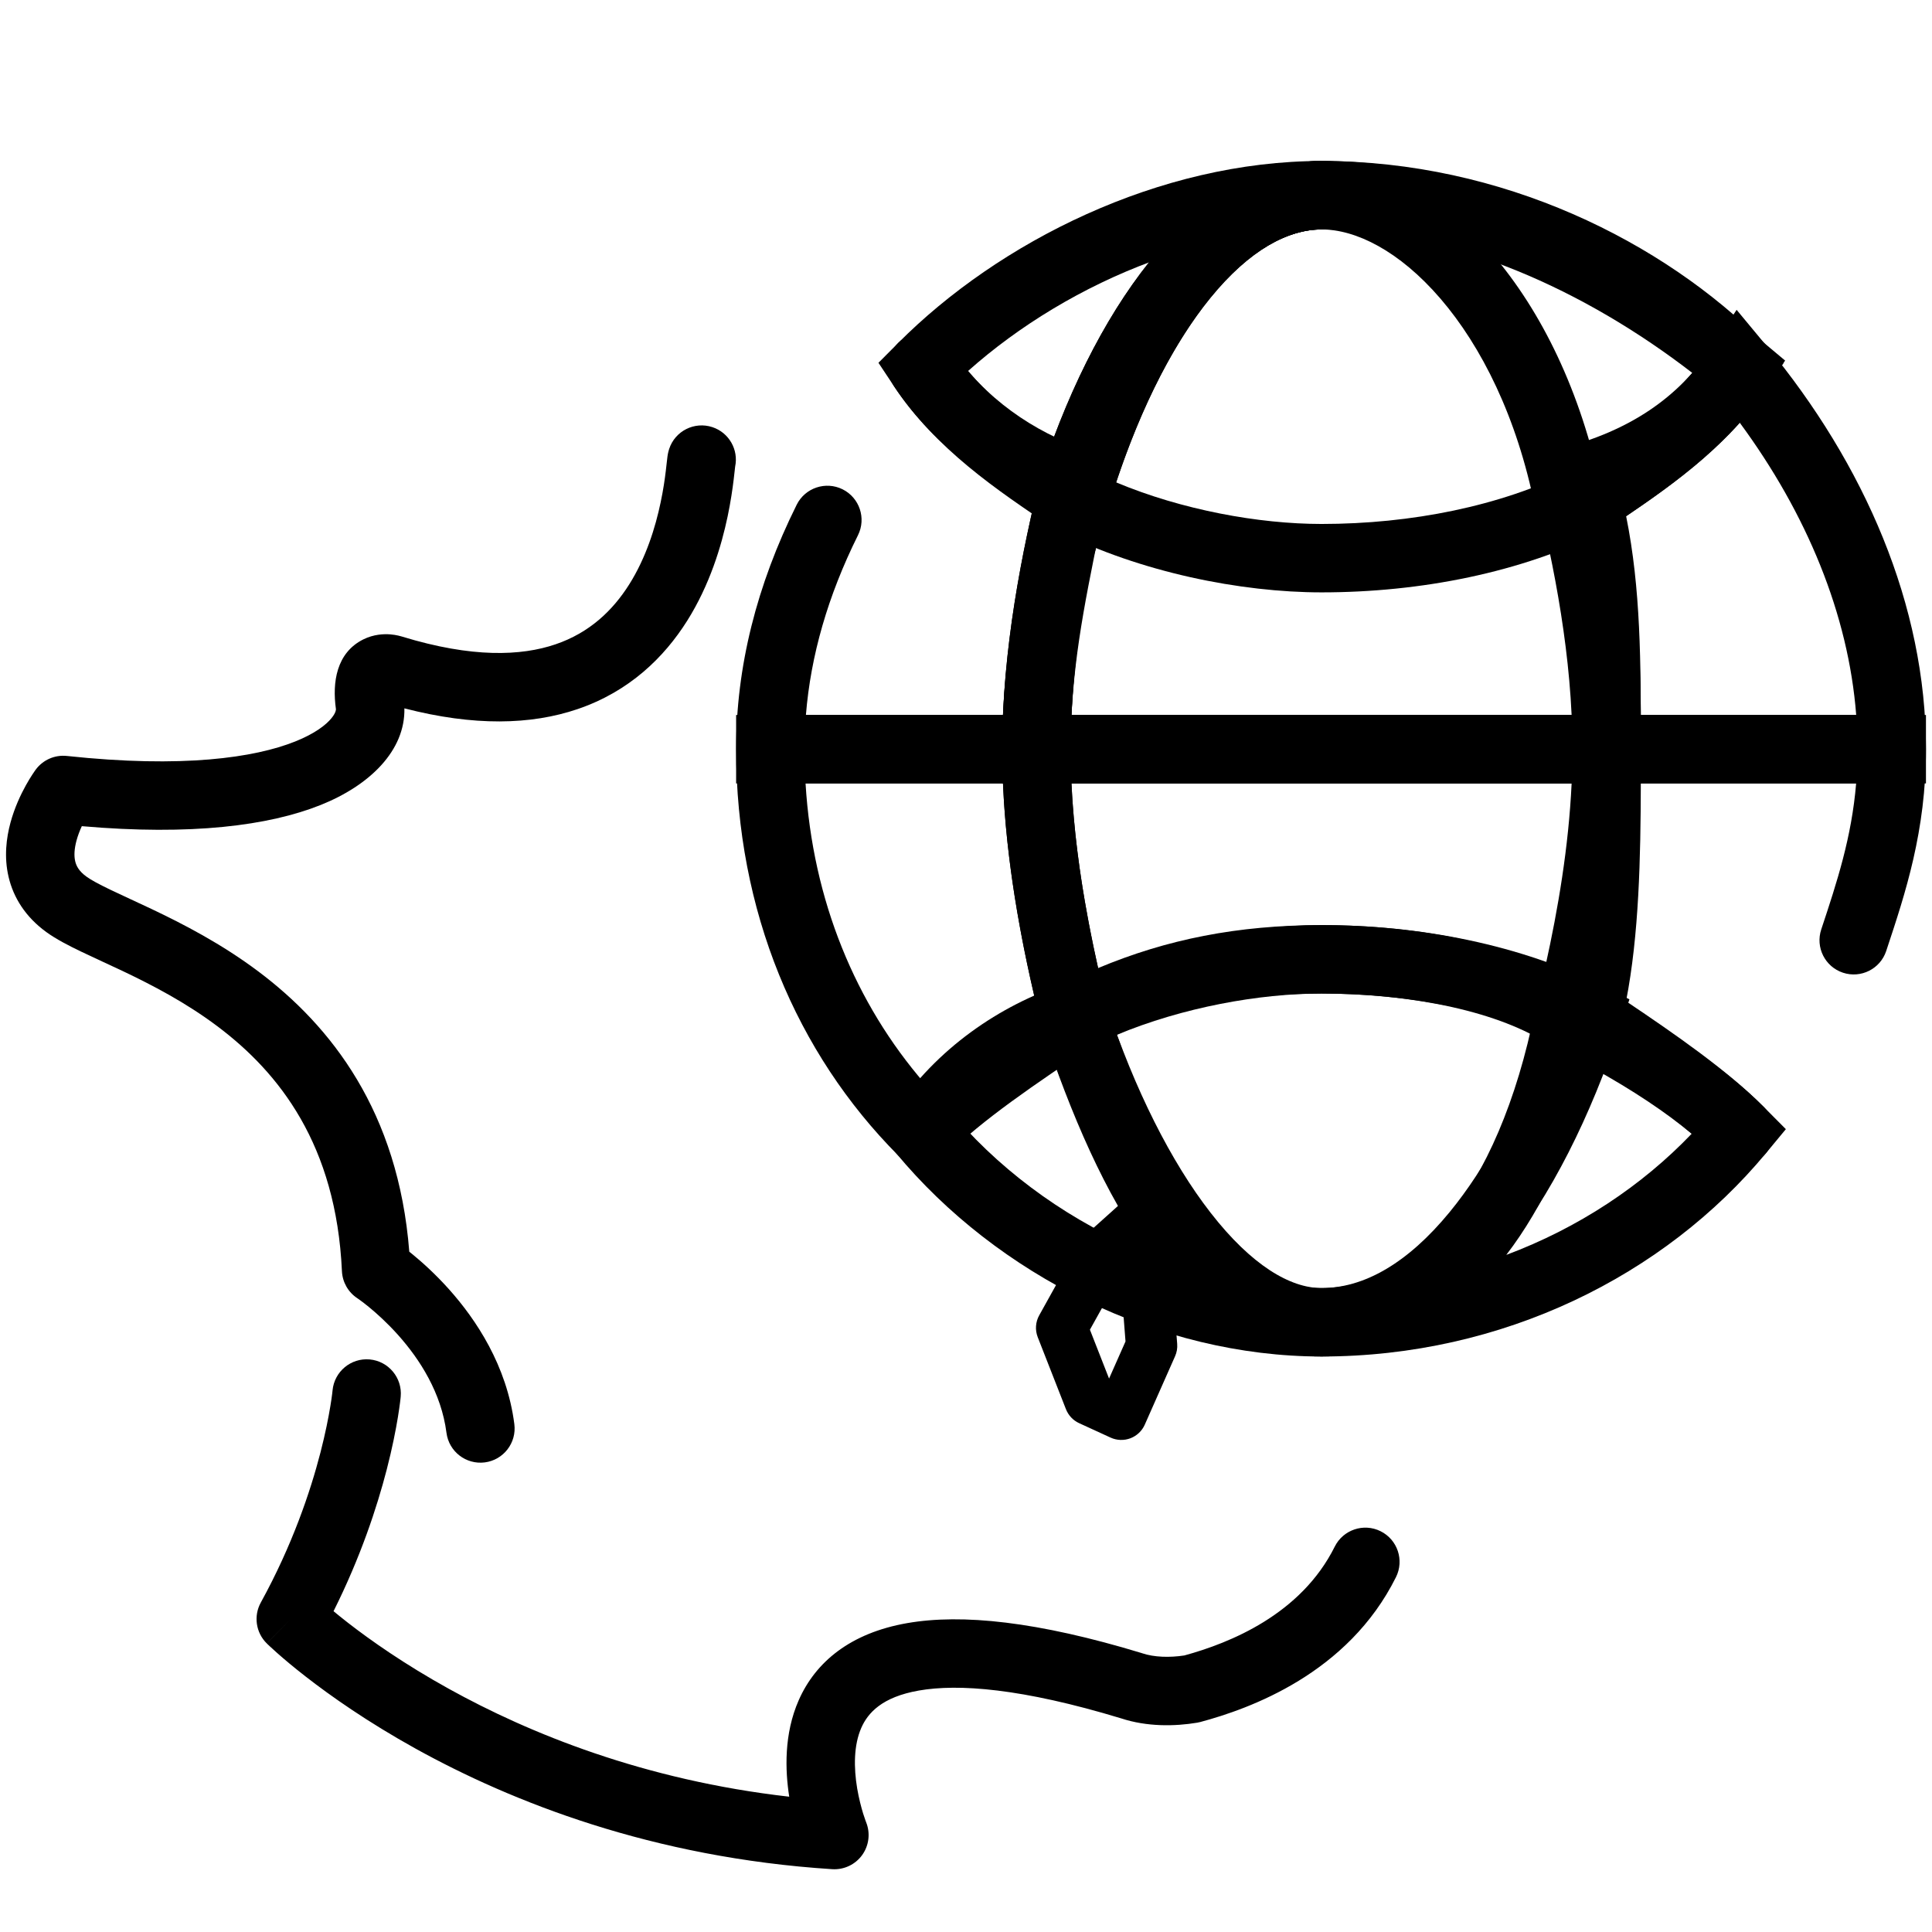 <svg width="64" height="64" viewBox="0 0 64 64" fill="none" xmlns="http://www.w3.org/2000/svg">
<path fill-rule="evenodd" clip-rule="evenodd" d="M24.353 15.455C24.469 14.899 24.152 14.333 23.6 14.15C23.006 13.953 22.364 14.275 22.168 14.869C22.128 14.989 22.112 15.108 22.11 15.126L22.11 15.128C22.104 15.172 22.098 15.221 22.094 15.264C22.091 15.286 22.089 15.309 22.086 15.332C22.078 15.41 22.068 15.498 22.055 15.603C22.023 15.871 21.972 16.23 21.885 16.64C21.711 17.472 21.401 18.474 20.845 19.357C20.297 20.226 19.526 20.962 18.402 21.344C17.269 21.73 15.646 21.801 13.319 21.088L13.317 21.087C13.307 21.084 13.295 21.081 13.283 21.078C13.258 21.07 13.228 21.062 13.194 21.055C13.126 21.039 13.034 21.023 12.926 21.014C12.724 20.999 12.384 21.006 12.029 21.184C11.147 21.627 11.002 22.599 11.128 23.488C11.129 23.493 11.131 23.516 11.116 23.562C11.101 23.61 11.065 23.689 10.979 23.793C10.805 24.006 10.444 24.297 9.775 24.564C8.432 25.1 6.048 25.453 2.215 25.042C1.814 24.999 1.42 25.173 1.181 25.498L2.094 26.169C1.181 25.498 1.181 25.498 1.181 25.498L1.18 25.499L1.179 25.501L1.176 25.505L1.168 25.516L1.145 25.549C1.126 25.576 1.102 25.611 1.073 25.656C1.015 25.744 0.938 25.868 0.854 26.02C0.689 26.318 0.482 26.751 0.346 27.255C0.211 27.756 0.129 28.387 0.284 29.047C0.445 29.735 0.845 30.375 1.533 30.875C1.859 31.111 2.271 31.323 2.672 31.516C2.873 31.612 3.122 31.728 3.38 31.848C3.607 31.953 3.84 32.061 4.052 32.161C5.046 32.634 6.15 33.207 7.198 33.994C9.252 35.536 11.136 37.925 11.327 42.11C11.344 42.472 11.533 42.805 11.835 43.004L11.849 43.014C11.864 43.024 11.889 43.042 11.924 43.067C11.992 43.116 12.095 43.194 12.222 43.298C12.478 43.508 12.826 43.82 13.185 44.221C13.913 45.035 14.621 46.145 14.79 47.464C14.87 48.085 15.438 48.523 16.059 48.444C16.68 48.364 17.118 47.796 17.038 47.175C16.789 45.232 15.769 43.711 14.875 42.71C14.422 42.204 13.985 41.812 13.658 41.545C13.623 41.516 13.59 41.489 13.558 41.464C13.194 36.818 10.968 33.99 8.559 32.181C7.33 31.259 6.066 30.609 5.025 30.114C4.75 29.984 4.519 29.877 4.305 29.778C4.078 29.673 3.871 29.577 3.655 29.473C3.259 29.282 3.01 29.146 2.865 29.04C2.61 28.856 2.526 28.68 2.491 28.53C2.449 28.352 2.46 28.121 2.534 27.846C2.579 27.677 2.643 27.515 2.71 27.368C6.338 27.684 8.905 27.351 10.615 26.669C12.253 26.016 13.427 24.861 13.396 23.465C15.7 24.061 17.59 24.015 19.133 23.49C20.849 22.906 22.001 21.774 22.763 20.565C23.515 19.37 23.899 18.082 24.104 17.106C24.207 16.612 24.268 16.186 24.305 15.877C24.32 15.757 24.331 15.65 24.34 15.571C24.342 15.55 24.345 15.531 24.346 15.514C24.349 15.487 24.352 15.468 24.353 15.455ZM12.646 23.253L12.624 23.246L12.626 23.246L12.628 23.247L12.634 23.249L12.644 23.252L12.646 23.253ZM24.355 15.44C24.355 15.438 24.355 15.437 24.356 15.436C24.358 15.416 24.359 15.42 24.355 15.44Z" fill="black"/>
<path fill-rule="evenodd" clip-rule="evenodd" d="M12.247 45.033C12.871 45.09 13.33 45.641 13.274 46.264L12.145 46.162C13.274 46.264 13.274 46.264 13.274 46.264L13.274 46.267L13.273 46.271L13.272 46.283L13.268 46.323C13.264 46.356 13.259 46.402 13.252 46.46C13.237 46.576 13.214 46.742 13.18 46.951C13.111 47.369 12.997 47.961 12.811 48.681C12.487 49.934 11.945 51.582 11.049 53.373C11.185 53.486 11.343 53.613 11.522 53.753C12.271 54.335 13.394 55.127 14.867 55.943C17.53 57.419 21.332 58.971 26.144 59.518C26.009 58.651 25.964 57.443 26.46 56.319C27.016 55.058 28.167 54.096 30.052 53.768C31.863 53.452 34.366 53.711 37.812 54.758C37.822 54.761 37.832 54.765 37.842 54.768C38.227 54.897 38.737 54.915 39.233 54.839C40.741 54.427 43.097 53.481 44.215 51.234C44.494 50.674 45.174 50.445 45.734 50.724C46.295 51.003 46.523 51.683 46.244 52.244C44.654 55.441 41.4 56.604 39.765 57.043C39.73 57.052 39.694 57.06 39.659 57.066C38.918 57.19 37.993 57.205 37.139 56.923C33.84 55.922 31.74 55.774 30.441 56.001C29.214 56.215 28.749 56.745 28.533 57.234C28.278 57.812 28.279 58.554 28.396 59.25C28.453 59.582 28.53 59.87 28.592 60.074C28.624 60.175 28.651 60.253 28.669 60.303C28.678 60.328 28.685 60.346 28.689 60.356L28.692 60.365C28.837 60.726 28.787 61.136 28.56 61.451C28.332 61.767 27.957 61.944 27.568 61.919C21.61 61.538 16.947 59.687 13.768 57.926C12.179 57.045 10.959 56.186 10.131 55.542C9.716 55.22 9.4 54.951 9.183 54.759C9.074 54.663 8.991 54.587 8.933 54.532C8.904 54.505 8.882 54.483 8.865 54.468L8.846 54.449L8.839 54.443L8.837 54.44C8.837 54.44 8.836 54.439 9.632 53.633L8.836 54.439C8.475 54.083 8.395 53.531 8.639 53.087C9.684 51.187 10.281 49.412 10.616 48.115C10.783 47.467 10.884 46.941 10.943 46.583C10.973 46.404 10.992 46.267 11.003 46.178C11.008 46.133 11.012 46.101 11.014 46.081L11.016 46.061C11.016 46.06 11.016 46.061 11.016 46.061M12.247 45.033C11.624 44.977 11.073 45.438 11.016 46.061L12.247 45.033Z" fill="black"/>
<path fill-rule="evenodd" clip-rule="evenodd" d="M38.138 39.594C38.438 39.714 38.644 39.995 38.669 40.317L38.996 44.519C39.007 44.66 38.983 44.8 38.925 44.929L37.922 47.194C37.83 47.402 37.658 47.564 37.446 47.645C37.233 47.725 36.997 47.717 36.791 47.623L35.749 47.145C35.548 47.053 35.392 46.887 35.311 46.682L34.376 44.295C34.284 44.059 34.302 43.793 34.425 43.572L35.778 41.138C35.824 41.056 35.883 40.982 35.953 40.919L37.254 39.751C37.495 39.535 37.837 39.474 38.138 39.594ZM37.113 42.236L36.105 44.048L36.739 45.667L37.284 44.437L37.113 42.236Z" fill="black"/>
<path fill-rule="evenodd" clip-rule="evenodd" d="M57.528 10.264L58.502 11.438C61.777 15.388 63.8 20.065 63.8 24.818V25.951H52.089V24.818C52.089 21.791 51.484 18.731 50.863 16.232L50.59 15.135L51.687 14.86C53.972 14.285 55.604 13.165 56.685 11.535L57.528 10.264ZM57.628 13.998C56.485 15.24 55.037 16.151 53.316 16.74C53.79 18.802 54.224 21.212 54.331 23.685H61.489C61.232 20.36 59.859 17.024 57.628 13.998Z" fill="black"/>
<path fill-rule="evenodd" clip-rule="evenodd" d="M52.089 23.685H63.8V24.818C63.8 27.533 63.122 29.577 62.495 31.466L62.483 31.503C62.286 32.097 61.645 32.419 61.05 32.222C60.456 32.025 60.134 31.384 60.331 30.789C60.855 29.212 61.338 27.741 61.487 25.951H54.354C54.348 28.428 54.295 30.965 53.865 33.167C55.529 34.285 57.232 35.468 58.433 36.675C58.874 37.119 58.872 37.836 58.429 38.278C57.985 38.719 57.267 38.717 56.826 38.274C55.663 37.105 53.883 35.906 51.962 34.619L51.3 34.176L51.492 33.404C52.082 31.036 52.089 28.026 52.089 24.818V23.685Z" fill="black"/>
<path fill-rule="evenodd" clip-rule="evenodd" d="M24.385 23.685H35.467V24.818C35.467 27.846 36.071 30.905 36.692 33.404L36.884 34.176L36.223 34.619C34.302 35.906 32.521 37.105 31.359 38.274L30.555 39.081L29.752 38.274C26.385 34.89 24.385 30.17 24.385 24.818V23.685ZM26.685 25.951C26.919 29.839 28.35 33.255 30.618 35.877C31.701 34.951 33.015 34.044 34.305 33.176C33.805 31.055 33.336 28.537 33.225 25.951H26.685Z" fill="black"/>
<path fill-rule="evenodd" clip-rule="evenodd" d="M29.929 11.217C30.451 10.871 31.154 11.014 31.5 11.535C32.6 13.194 34.267 14.319 35.952 14.884L36.899 15.201L36.704 16.18C36.61 16.653 36.517 17.108 36.426 17.55C35.9 20.119 35.467 22.239 35.467 24.818V25.951H24.385V24.818C24.385 22.092 25.064 19.389 26.392 16.719C26.671 16.159 27.352 15.931 27.912 16.209C28.472 16.488 28.701 17.169 28.422 17.729C27.424 19.736 26.855 21.719 26.697 23.685H33.226C33.333 21.343 33.757 19.28 34.212 17.064C34.238 16.933 34.265 16.802 34.292 16.67C32.523 15.894 30.817 14.606 29.611 12.788C29.265 12.267 29.407 11.563 29.929 11.217Z" fill="black"/>
<path fill-rule="evenodd" clip-rule="evenodd" d="M36.682 16.275C36.141 18.453 35.617 21.053 35.493 23.685H52.087C52.078 21.043 52.011 18.948 51.492 16.865L51.3 16.093L51.962 15.65C53.555 14.582 54.986 13.611 56.063 12.356C52.529 9.627 48.107 7.6 43.778 7.6C42.674 7.6 41.387 8.274 40.075 9.812C38.785 11.324 37.593 13.541 36.682 16.275ZM38.35 8.341C39.872 6.558 41.732 5.333 43.778 5.333C49.172 5.333 54.458 8.028 58.357 11.293L59.134 11.944L58.574 12.788C57.329 14.665 55.547 15.964 53.868 17.1C54.355 19.507 54.355 21.939 54.355 24.735V25.951H33.2V24.818C33.2 21.517 33.855 18.249 34.492 15.685L34.503 15.643L34.517 15.602C35.492 12.659 36.813 10.144 38.35 8.341Z" fill="black"/>
<path fill-rule="evenodd" clip-rule="evenodd" d="M32.067 12.291C32.864 13.239 33.862 14.023 34.98 14.804C35.849 12.318 36.932 10.23 38.164 8.654C35.861 9.502 33.743 10.797 32.067 12.291ZM43.778 5.333C38.393 5.333 33.078 8.02 29.752 11.363L29.1 12.018L29.611 12.788C30.996 14.877 33.047 16.25 34.881 17.479C34.908 17.497 34.935 17.515 34.962 17.533L36.239 18.389L36.678 16.916C37.595 13.844 38.797 11.462 40.092 9.872C41.399 8.266 42.682 7.6 43.778 7.6V5.333Z" fill="black"/>
<path fill-rule="evenodd" clip-rule="evenodd" d="M36.974 15.979C39.151 16.892 41.7 17.357 43.778 17.357C46.762 17.357 49.702 16.76 52.022 15.61C53.618 14.54 55.048 13.562 56.118 12.291C53.141 9.64 48.708 7.6 43.778 7.6C42.682 7.6 41.399 8.266 40.092 9.872C38.932 11.296 37.846 13.357 36.974 15.979ZM38.334 8.441C39.86 6.566 41.725 5.333 43.778 5.333C49.773 5.333 55.092 8.005 58.433 11.363L59.085 12.018L58.574 12.788C57.189 14.877 55.138 16.25 53.304 17.479C53.277 17.497 53.25 17.515 53.223 17.533L53.164 17.572L53.101 17.604C50.393 18.965 47.063 19.623 43.778 19.623C41.103 19.623 37.778 18.958 35.083 17.604L34.235 17.178L34.506 16.267C35.478 13.011 36.795 10.331 38.334 8.441Z" fill="black"/>
<path fill-rule="evenodd" clip-rule="evenodd" d="M36.31 32.242L36.668 33.321C37.585 36.086 38.792 38.491 40.107 40.179C41.456 41.913 42.738 42.669 43.778 42.669V44.936C38.383 44.936 33.033 42.238 29.683 38.198L29.145 37.55L29.611 36.848C31.029 34.709 33.14 33.304 35.232 32.603L36.31 32.242ZM38.386 41.658C38.364 41.63 38.341 41.601 38.318 41.572C36.999 39.877 35.836 37.649 34.916 35.173C33.843 35.689 32.824 36.438 32.011 37.414C33.739 39.27 35.963 40.748 38.386 41.658Z" fill="black"/>
<path fill-rule="evenodd" clip-rule="evenodd" d="M51.142 31.997L52.472 32.665C55.044 33.957 57.053 35.288 58.433 36.675L59.159 37.405L58.502 38.198C55.138 42.255 49.78 44.936 43.778 44.936V42.669C45.247 42.669 46.679 41.941 47.936 40.398C49.202 38.842 50.246 36.499 50.851 33.456L51.142 31.997ZM49.898 41.57C52.288 40.676 54.388 39.283 56.039 37.557C55.183 36.845 54.089 36.114 52.739 35.367C52.091 37.861 51.127 39.969 49.898 41.57Z" fill="black"/>
<path fill-rule="evenodd" clip-rule="evenodd" d="M33.2 23.685H54.355V24.818C54.355 28.119 53.7 31.387 53.063 33.951L52.673 35.517L51.332 34.619C49.716 33.536 46.835 32.912 43.778 32.912C40.805 32.912 38.461 33.504 36.101 34.69L34.835 35.327L34.492 33.951C33.855 31.387 33.2 28.119 33.2 24.818V23.685ZM35.493 25.951C35.593 28.08 35.955 30.188 36.376 32.069C38.641 31.12 40.987 30.646 43.778 30.646C46.386 30.646 49.108 31.062 51.199 31.98C51.611 30.122 51.964 28.047 52.062 25.951H35.493Z" fill="black"/>
<path fill-rule="evenodd" clip-rule="evenodd" d="M36.997 34.28C37.847 36.676 38.8 38.722 39.89 40.204C41.119 41.876 42.396 42.669 43.778 42.669C45.19 42.669 46.632 41.842 48.018 40.156C49.234 38.676 50.314 36.639 51.182 34.278C49.013 33.377 46.413 32.912 43.778 32.912C41.707 32.912 39.17 33.373 36.997 34.28ZM35.084 32.665C37.778 31.311 41.103 30.645 43.778 30.645C47.063 30.645 50.393 31.304 53.101 32.665L53.977 33.104L53.668 34.034C52.697 36.962 51.382 39.633 49.769 41.595C48.164 43.548 46.143 44.935 43.778 44.935C41.382 44.935 39.51 43.514 38.064 41.547C36.62 39.584 35.474 36.92 34.517 34.034L34.208 33.104L35.084 32.665Z" fill="black"/>
<path fill-rule="evenodd" clip-rule="evenodd" d="M36.682 16.275C36.141 18.453 35.617 21.053 35.493 23.685H52.086C52.068 21.058 51.933 19.076 50.948 17.096L50.881 16.961L50.851 16.813C50.254 13.813 49.07 11.467 47.719 9.895C46.347 8.299 44.903 7.6 43.778 7.6C42.674 7.6 41.387 8.274 40.075 9.812C38.785 11.324 37.593 13.541 36.682 16.275ZM38.35 8.341C39.872 6.558 41.732 5.333 43.778 5.333C45.8 5.333 47.819 6.533 49.438 8.417C51.053 10.297 52.373 12.963 53.045 16.224C54.356 18.949 54.355 21.675 54.355 24.694C54.355 24.735 54.355 24.776 54.355 24.818V25.951H33.2V24.818C33.2 21.517 33.855 18.249 34.492 15.685L34.503 15.643L34.517 15.602C35.492 12.659 36.813 10.144 38.35 8.341Z" fill="black"/>
</svg>
